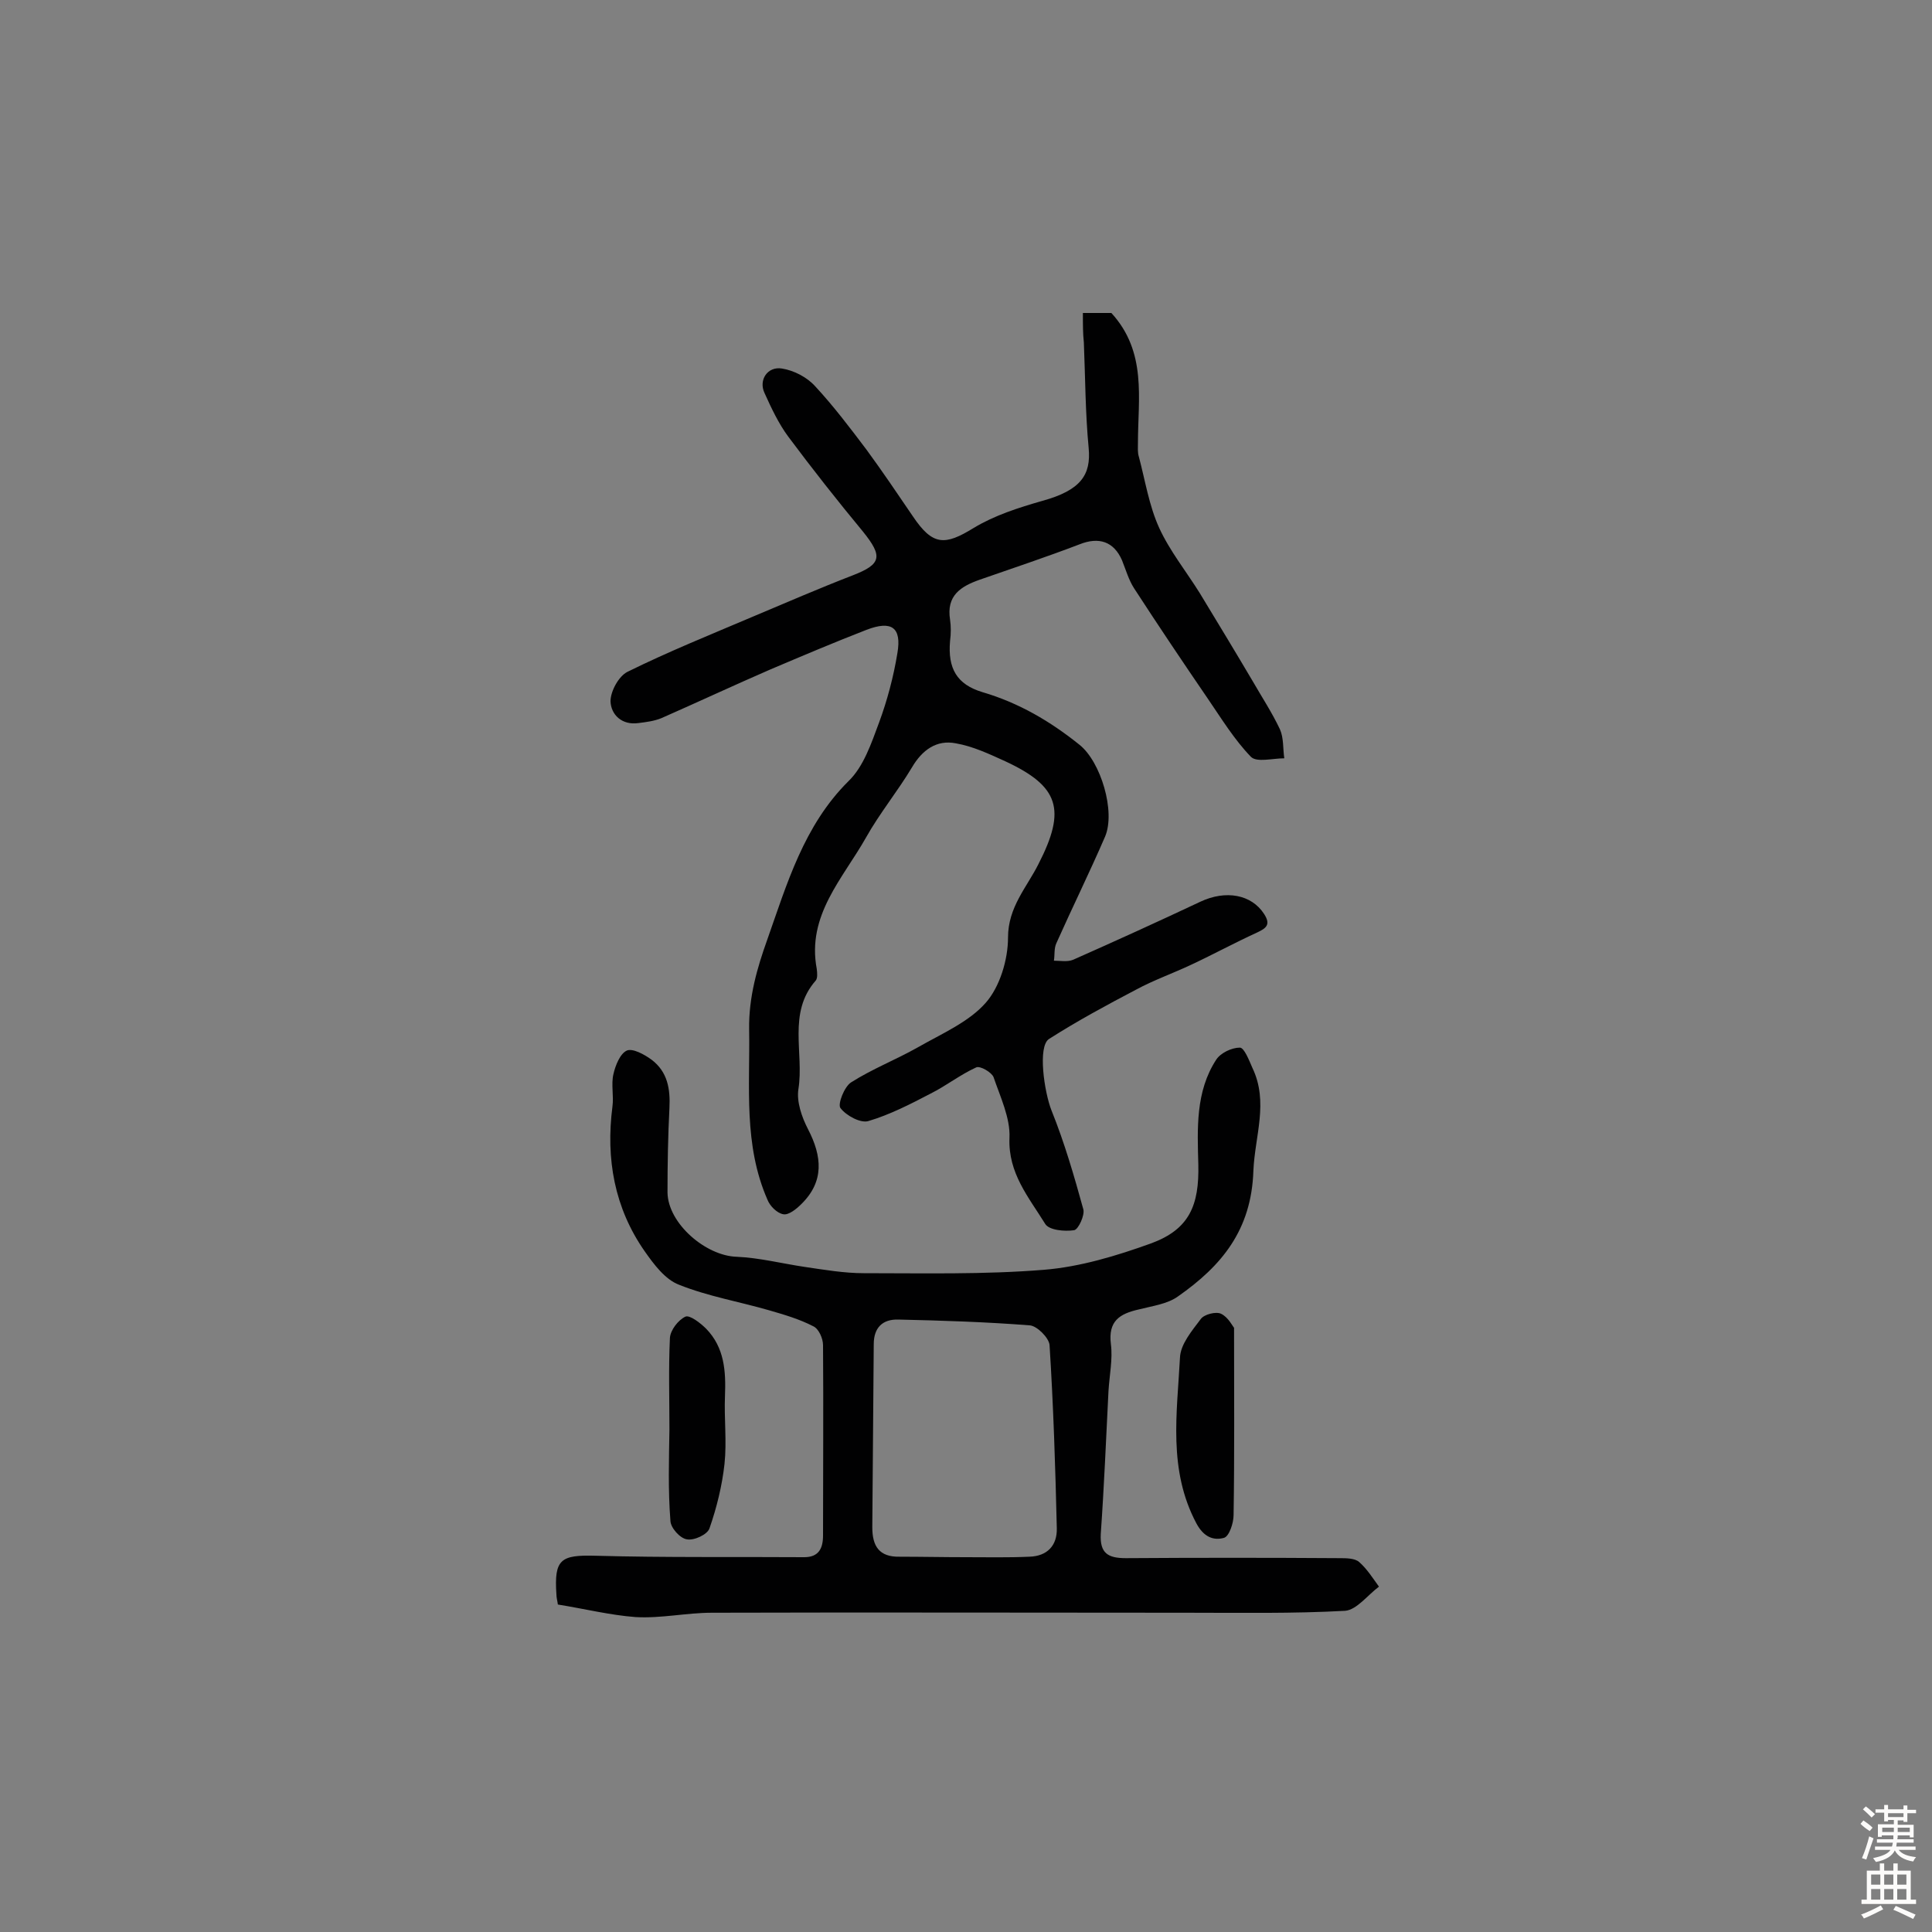 <svg enable-background="new 0 0 400 400" viewBox="0 0 400 400" xmlns="http://www.w3.org/2000/svg"><rect x="0" y="0" width="400" height="400" fill="#808080" stroke="none"/><g fill="#010102"><path d="m224.2 64.8h5.9c7.4 8.1 5.5 17.7 5.5 26.9 0 1-.1 2 .2 2.9 1.3 4.9 2.1 10.1 4.2 14.7 2.2 4.8 5.6 9 8.4 13.5 3.7 6.1 7.4 12.2 11 18.3 1.9 3.3 4 6.5 5.6 9.9.8 1.8.6 4 .9 6-2.4 0-5.7.9-6.9-.3-3.4-3.5-6.1-7.9-8.9-12-5.2-7.6-10.3-15.2-15.3-22.9-1.1-1.7-1.7-3.8-2.5-5.8-1.7-3.9-4.8-4.9-8.8-3.3-6.8 2.6-13.7 4.9-20.6 7.3-4 1.4-7 3.3-6.2 8.3.2 1.4.2 2.9 0 4.4-.5 5.7 1.4 9 6.7 10.6 7.5 2.2 14 6 20.1 10.9 4.4 3.5 7.5 13.8 5.3 19-3.2 7.4-6.8 14.7-10.1 22.1-.5 1.1-.3 2.4-.5 3.6 1.3 0 2.8.3 4-.2 8.8-3.9 17.6-7.9 26.3-12 5.3-2.5 10.6-1.5 13.2 2.5 1.5 2.3.4 3-1.5 3.9-4.6 2.1-9 4.5-13.5 6.6-3.8 1.8-7.8 3.2-11.5 5.2-6.1 3.2-12.2 6.5-18 10.2-2.4 1.5-1 11 .5 14.8 2.7 6.7 4.7 13.6 6.6 20.5.3 1.2-1 4.1-1.9 4.3-2 .3-5.2 0-6-1.3-3.4-5.5-7.7-10.5-7.4-17.8.2-4.1-1.9-8.5-3.3-12.6-.4-1-2.8-2.4-3.6-2-3.3 1.5-6.2 3.8-9.4 5.4-4.2 2.2-8.5 4.4-12.9 5.7-1.6.5-4.6-1.1-5.8-2.7-.6-.8.8-4.4 2.2-5.3 4.4-2.8 9.3-4.7 13.9-7.3 4.9-2.8 10.5-5.2 14-9.2 2.9-3.3 4.6-8.9 4.6-13.5 0-6.3 3.9-10.4 6.3-15.2 5.8-11.3 4.3-16.1-6.9-21.3-3.3-1.5-6.7-3.1-10.2-3.7-4-.8-7 1.4-9.1 5-3 5-6.7 9.5-9.5 14.5-4.8 8.5-12.3 16.1-10.2 27.2.1.8.2 1.9-.2 2.4-5.9 6.7-2.4 15-3.6 22.5-.4 2.6.7 5.8 2 8.3 2.9 5.6 3.4 10.8-1.4 15.5-1 1-2.6 2.3-3.7 2.1-1.3-.2-2.8-1.7-3.3-3-5-11.4-3.6-23.3-3.8-35.3-.1-6.7 1.7-12.8 3.7-18.4 4.1-11.6 7.6-23.8 16.9-33 3.1-3 4.7-7.8 6.3-12.1 1.7-4.6 3-9.5 3.8-14.4.9-5.3-1.2-6.8-6.4-4.8-6.7 2.6-13.3 5.4-19.9 8.2-7.6 3.3-15.1 6.8-22.6 10.1-1.5.6-3.1.8-4.7 1-3.4.5-5.7-1.7-5.8-4.5 0-2.1 1.7-5.2 3.5-6.1 8.5-4.2 17.2-7.7 25.9-11.4 6.9-2.9 13.8-5.9 20.8-8.6 5.9-2.3 6.2-3.9 2.1-9-5.3-6.4-10.5-13-15.5-19.7-2-2.7-3.5-5.9-4.9-9-1.3-2.7.6-5.6 3.6-5.1 2.5.4 5.2 1.8 6.9 3.7 3.8 4.1 7.2 8.6 10.6 13.1 3.3 4.5 6.4 9.1 9.6 13.8 4.1 6.1 6.6 6.1 12.6 2.4 4.3-2.6 9.3-4.2 14.2-5.6 8-2.2 10.1-5.4 9.6-10.9-.7-7.3-.7-14.6-1-21.9-.2-1.8-.2-3.7-.2-6.1z"/><path d="m115.5 332.2c-.1-.8-.3-1.4-.3-2.1-.5-7.3.9-8.2 8.1-8 14.4.4 28.8.2 43.2.3 3 0 3.9-1.8 3.9-4.5 0-13.1.1-26.3 0-39.4 0-1.4-.9-3.4-2-3.9-2.9-1.5-6-2.4-9.1-3.3-6.2-1.8-12.7-2.9-18.7-5.3-2.9-1.1-5.2-4.2-7.1-6.9-6.3-9-8.1-19.2-6.7-30 .3-2.2-.3-4.6.2-6.7.4-1.8 1.4-4.3 2.8-4.9 1.2-.5 3.6.8 5.1 1.9 3.3 2.5 3.9 6 3.7 10-.3 5.8-.4 11.7-.4 17.5.1 6.4 7.9 13.1 14.3 13.3 4.7.2 9.4 1.4 14.1 2.1 4.1.6 8.2 1.3 12.2 1.3 12.4 0 24.9.3 37.3-.7 7.5-.6 15.1-2.9 22.3-5.5 7.8-2.9 9.9-7.8 9.7-16.3-.2-7.4-.6-15.1 3.7-21.7.9-1.4 3.2-2.5 4.9-2.5.9 0 1.9 2.6 2.6 4.2 3.4 7.1.5 14.1.2 21.3-.4 12.3-6.6 19.7-15.6 26-2.2 1.6-5.4 2-8.1 2.7-4 .9-6.4 2.4-5.8 7.2.4 3.1-.3 6.4-.5 9.7-.5 9.9-.9 19.7-1.6 29.6-.2 4 1.5 5 5.2 5 14.7-.1 29.5-.1 44.2 0 1.4 0 3.2 0 4.1.8 1.6 1.4 2.8 3.3 4.1 5.1-2.3 1.7-4.6 4.8-7 5-10.9.6-21.8.4-32.7.4-32.8 0-65.6-.1-98.4 0-5.3 0-10.5 1.2-15.8.9-5.3-.4-10.5-1.7-16.1-2.6zm84.4-9.8c4.4 0 8.8.1 13.2-.1 3.7-.1 5.8-2.3 5.7-5.9-.3-12.7-.7-25.3-1.5-37.9-.1-1.5-2.6-4-4.1-4.1-9-.7-18.1-1-27.2-1.2-3.3-.1-5.1 1.7-5.1 5.1-.1 12.6-.2 25.3-.3 37.9 0 3.9 1.4 6.2 5.7 6.1 4.5 0 9.1.1 13.6.1z"/><path d="m138.6 295.9c0-6.3-.2-12.6.1-18.9.1-1.6 1.7-3.7 3.2-4.4.9-.4 3.1 1.3 4.3 2.5 3.8 3.9 4.1 8.8 3.9 13.9-.2 4.7.4 9.4-.1 14.1-.5 4.5-1.6 9-3.1 13.3-.4 1.3-3.2 2.6-4.7 2.3-1.4-.2-3.4-2.4-3.4-3.9-.5-6.3-.3-12.6-.2-18.9-.1 0 0 0 0 0z"/><path d="m255.5 274.9c0 14 .1 26.4-.1 38.8 0 1.6-.9 4.4-2 4.7-2.2.6-4.2-.2-5.7-3-5.9-11.1-4-22.8-3.4-34.3.1-2.8 2.5-5.6 4.3-8 .7-1 3.2-1.6 4.2-1.1 1.5.7 2.4 2.6 2.7 2.9z"/></g><path d="m385.2 377.6.6-.7c.6.4 1.3.9 1.9 1.5l-.6.7c-.8-.5-1.4-1-1.9-1.5zm.3 7.1c.6-1.4 1.1-2.9 1.5-4.5.3.1.6.3.9.4-.5 1.4-1 2.9-1.5 4.4zm.2-10.1.6-.6c.7.5 1.3 1.1 1.9 1.6l-.7.7c-.6-.6-1.2-1.2-1.8-1.7zm8.4-.8h.8v.9h1.8v.7h-1.8v1.8h-.8v-.3h-1.2v.9h3.3v2.6h-.8v-.4h-2.5c0 .3 0 .6-.1.8h3.4v.7h-3.5c0 .3-.1.6-.1.8h4v.7h-3.5c.7.9 1.9 1.3 3.6 1.5-.2.2-.4.5-.6.9-1.9-.3-3.2-1.1-3.8-2.3-.5 1.1-1.8 2-3.9 2.4-.2-.3-.4-.5-.6-.8 1.9-.4 3.1-.9 3.6-1.7h-3.2v-.7h3.5c.1-.2.1-.5.2-.8h-3.3v-.7h3.4c0-.2 0-.5 0-.8h-2.4v.3h-.8v-2.6h3.3v-.9h-1.2v.3h-.8v-1.8h-1.8v-.7h1.8v-.9h.8v.9h3.2zm-4.4 5.5h2.4c0-.3 0-.6 0-.9h-2.4zm1.2-3.1h3.2v-.8h-3.2zm4.4 2.2h-2.4v.9h2.5v-.9z" fill="#fcfbfa"/><path d="m389.2 385.8h.9v1.5h1.9v-1.5h.9v1.5h2.7v6h1.1v.9h-11.3v-.9h1.1v-6h2.7zm.2 8.7.5.8c-1.2.6-2.5 1.3-4 1.9-.2-.3-.3-.6-.6-.8 1.6-.6 3-1.3 4.1-1.9zm-2-4.3h1.9v-2.1h-1.9zm0 3.1h1.9v-2.2h-1.9zm2.7-3.1h1.9v-2.1h-1.9zm0 3.1h1.9v-2.2h-1.9zm2.4 1.3c1.4.6 2.7 1.2 4.1 1.8l-.5.9c-1.5-.7-2.8-1.4-4.1-1.9zm2.2-6.5h-1.9v2.1h1.9zm-1.9 5.2h1.9v-2.2h-1.9z" fill="#fcfbfa"/></svg>